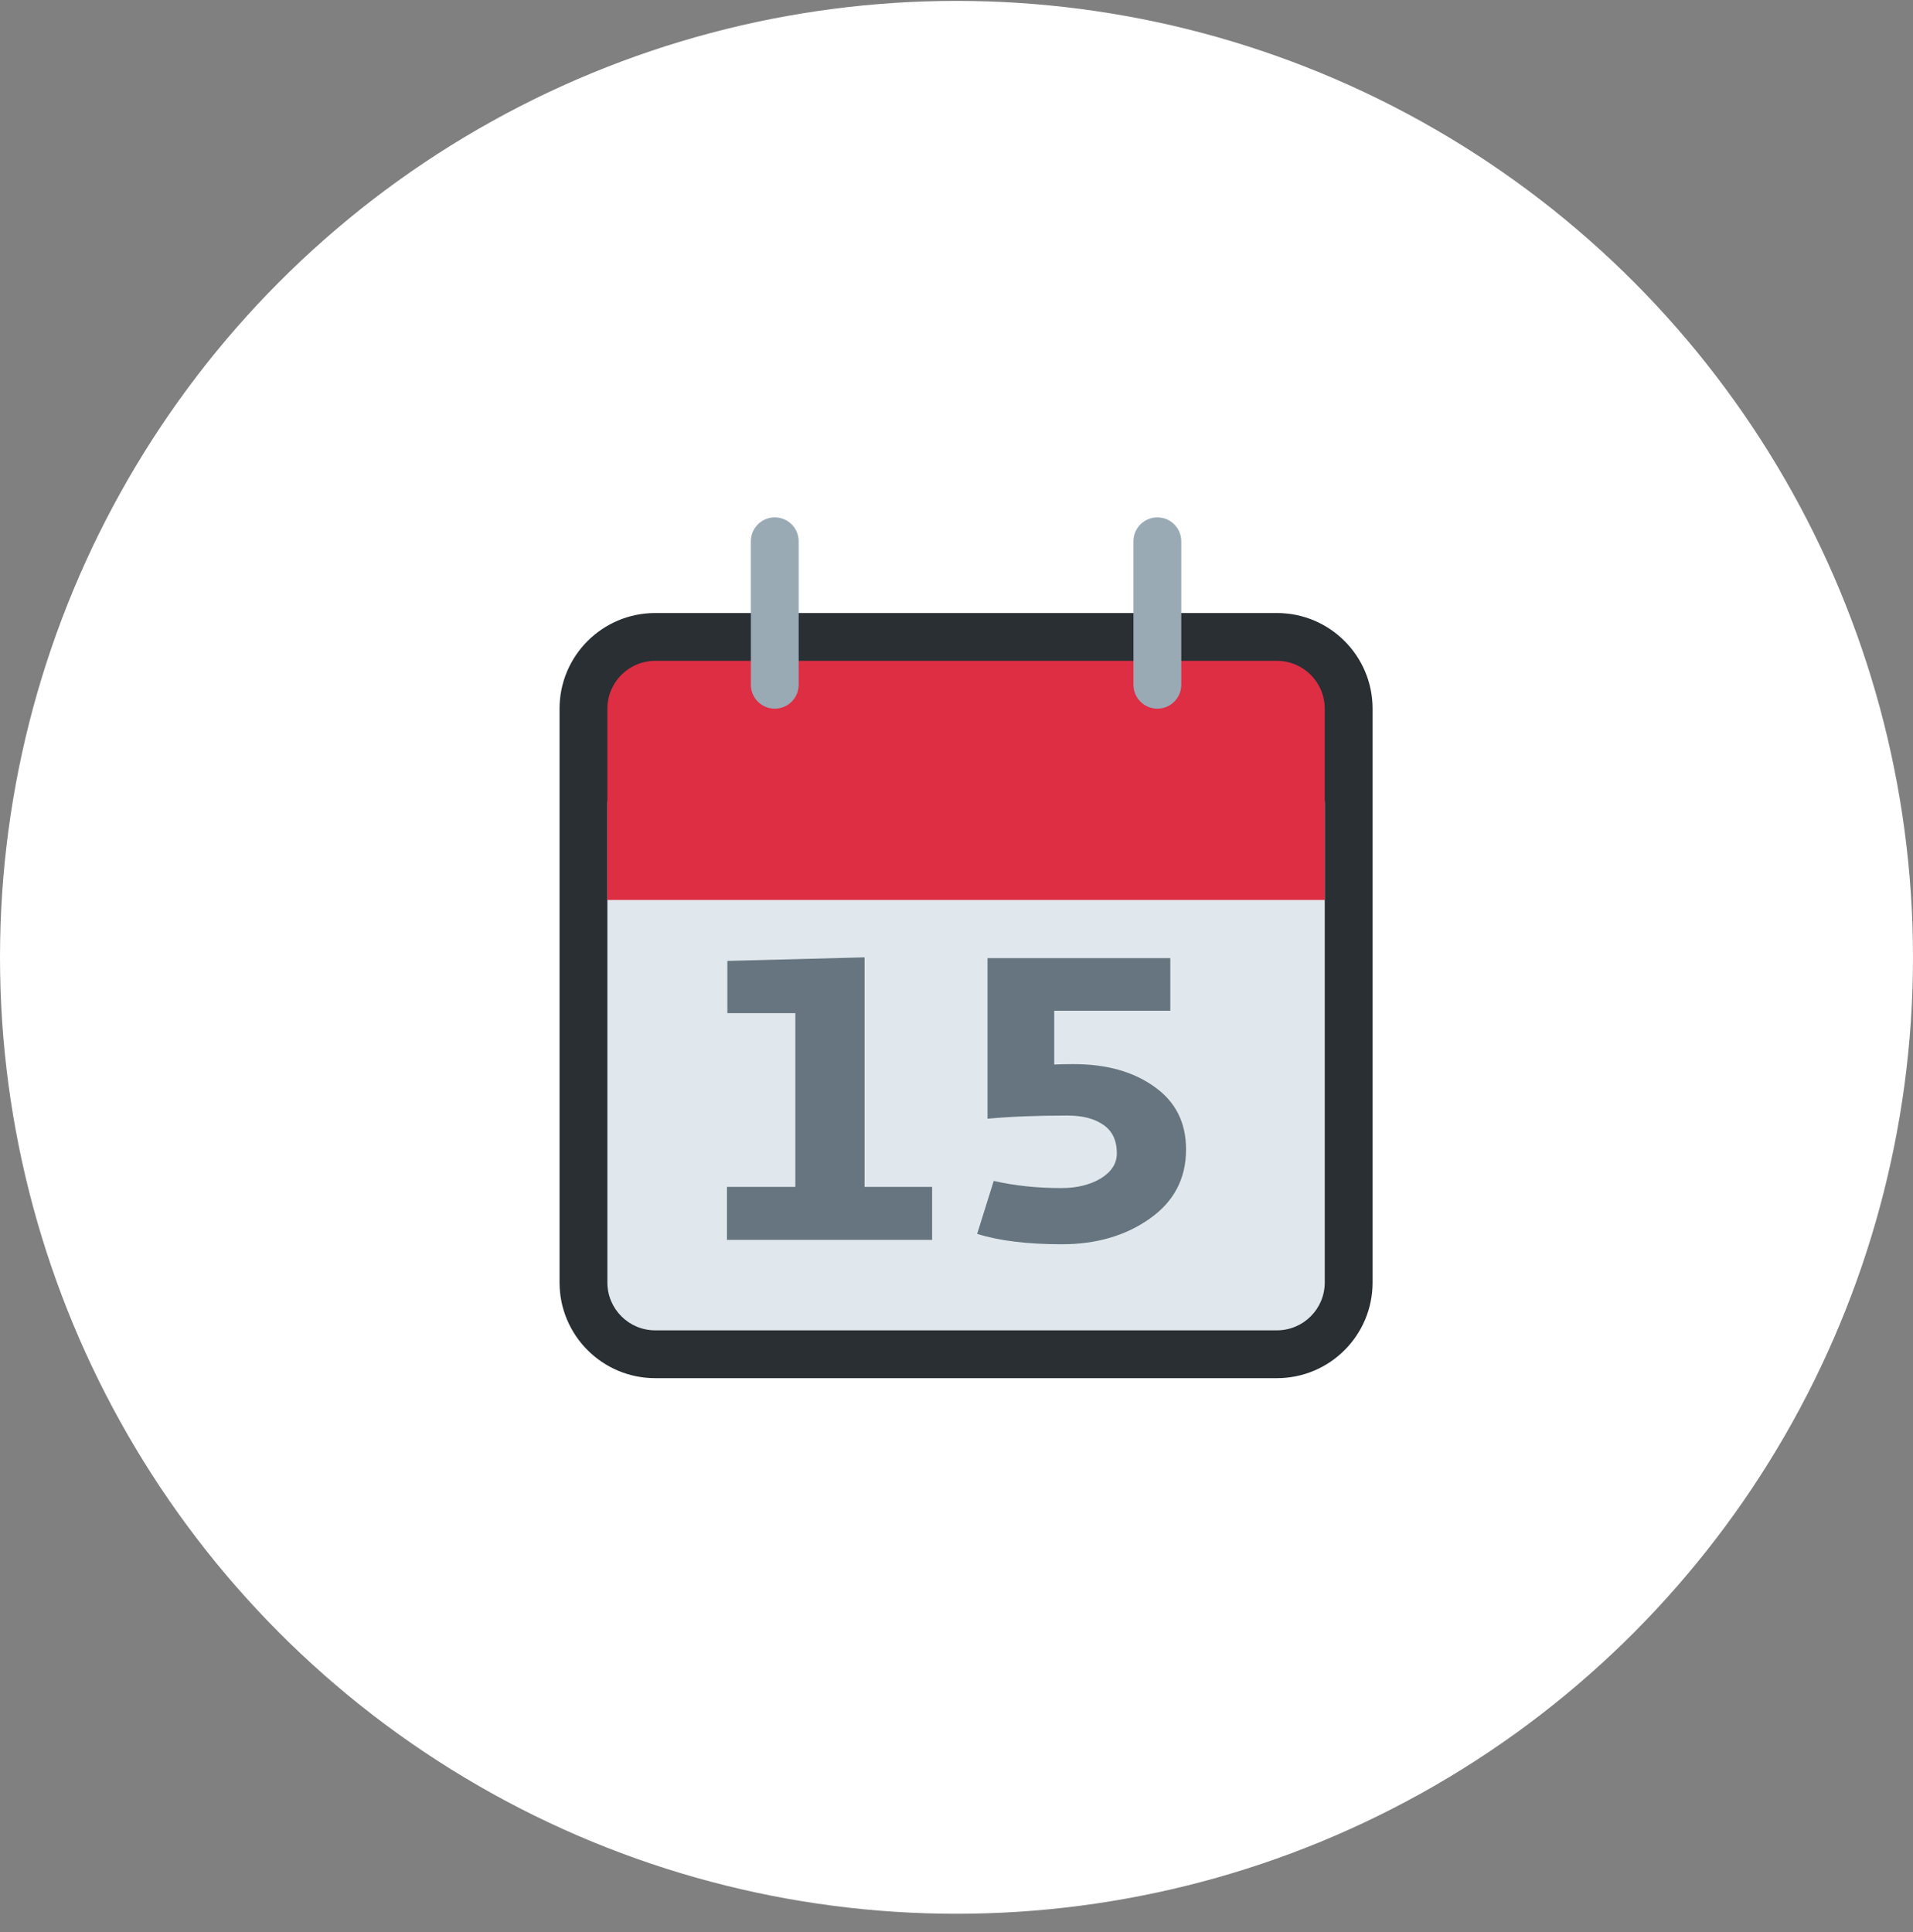 <?xml version="1.0" encoding="UTF-8"?> <svg xmlns="http://www.w3.org/2000/svg" width="100" height="101" viewBox="0 0 100 101" fill="none"><rect x="0" y="0" width="100" height="101" fill="#808080" stroke="none"/> <circle cx="50" cy="50.047" r="50" fill="white"></circle> <g clip-path="url(#clip0_2422_688)"> <path d="M71.75 67.047C71.75 69.808 69.511 72.047 66.75 72.047H34.25C31.489 72.047 29.25 69.808 29.25 67.047V37.047C29.25 34.286 31.489 32.047 34.25 32.047H66.75C69.511 32.047 71.75 34.286 71.75 37.047V67.047Z" fill="#292F33"></path> <path d="M69.25 67.047C69.25 68.427 68.13 69.547 66.75 69.547H34.25C32.87 69.547 31.75 68.427 31.75 67.047V42.047C31.75 40.667 32.87 39.547 34.25 39.547H66.75C68.13 39.547 69.25 40.667 69.25 42.047V67.047Z" fill="#E1E8ED"></path> <path d="M69.25 47.047H31.75V37.047C31.75 35.667 32.87 34.547 34.25 34.547H66.75C68.13 34.547 69.25 35.667 69.25 37.047V47.047Z" fill="#DD2E44"></path> <path d="M41.75 35.797C41.75 36.487 41.19 37.047 40.5 37.047C39.81 37.047 39.25 36.487 39.25 35.797V28.297C39.25 27.607 39.81 27.047 40.5 27.047C41.19 27.047 41.75 27.607 41.75 28.297V35.797ZM61.75 35.797C61.75 36.487 61.191 37.047 60.5 37.047C59.809 37.047 59.25 36.487 59.25 35.797V28.297C59.25 27.607 59.809 27.047 60.5 27.047C61.191 27.047 61.75 27.607 61.75 28.297V35.797Z" fill="#99AAB5"></path> </g> <path d="M38 64.818V62.047H41.575V52.964H38.022V50.234L45.194 50.047V62.047H48.726V64.818H38Z" fill="#66757F"></path> <path d="M55.499 65.047C53.708 65.047 52.235 64.866 51.079 64.505L51.946 61.734C53.029 61.984 54.207 62.109 55.478 62.109C56.287 62.109 56.973 61.943 57.536 61.609C58.1 61.262 58.381 60.825 58.381 60.297C58.381 59.616 58.143 59.116 57.666 58.797C57.204 58.477 56.583 58.318 55.803 58.318C54.199 58.318 52.805 58.373 51.621 58.484V50.089H61.177V52.839H55.109V55.651C55.37 55.637 55.709 55.63 56.128 55.63C57.847 55.63 59.255 56.026 60.353 56.818C61.451 57.596 62 58.686 62 60.089C62 61.616 61.364 62.825 60.093 63.714C58.836 64.602 57.305 65.047 55.499 65.047Z" fill="#66757F"></path> <defs> <clipPath id="clip0_2422_688"> <rect width="45" height="45" fill="white" transform="translate(28 27.047)"></rect> </clipPath> </defs> </svg> 